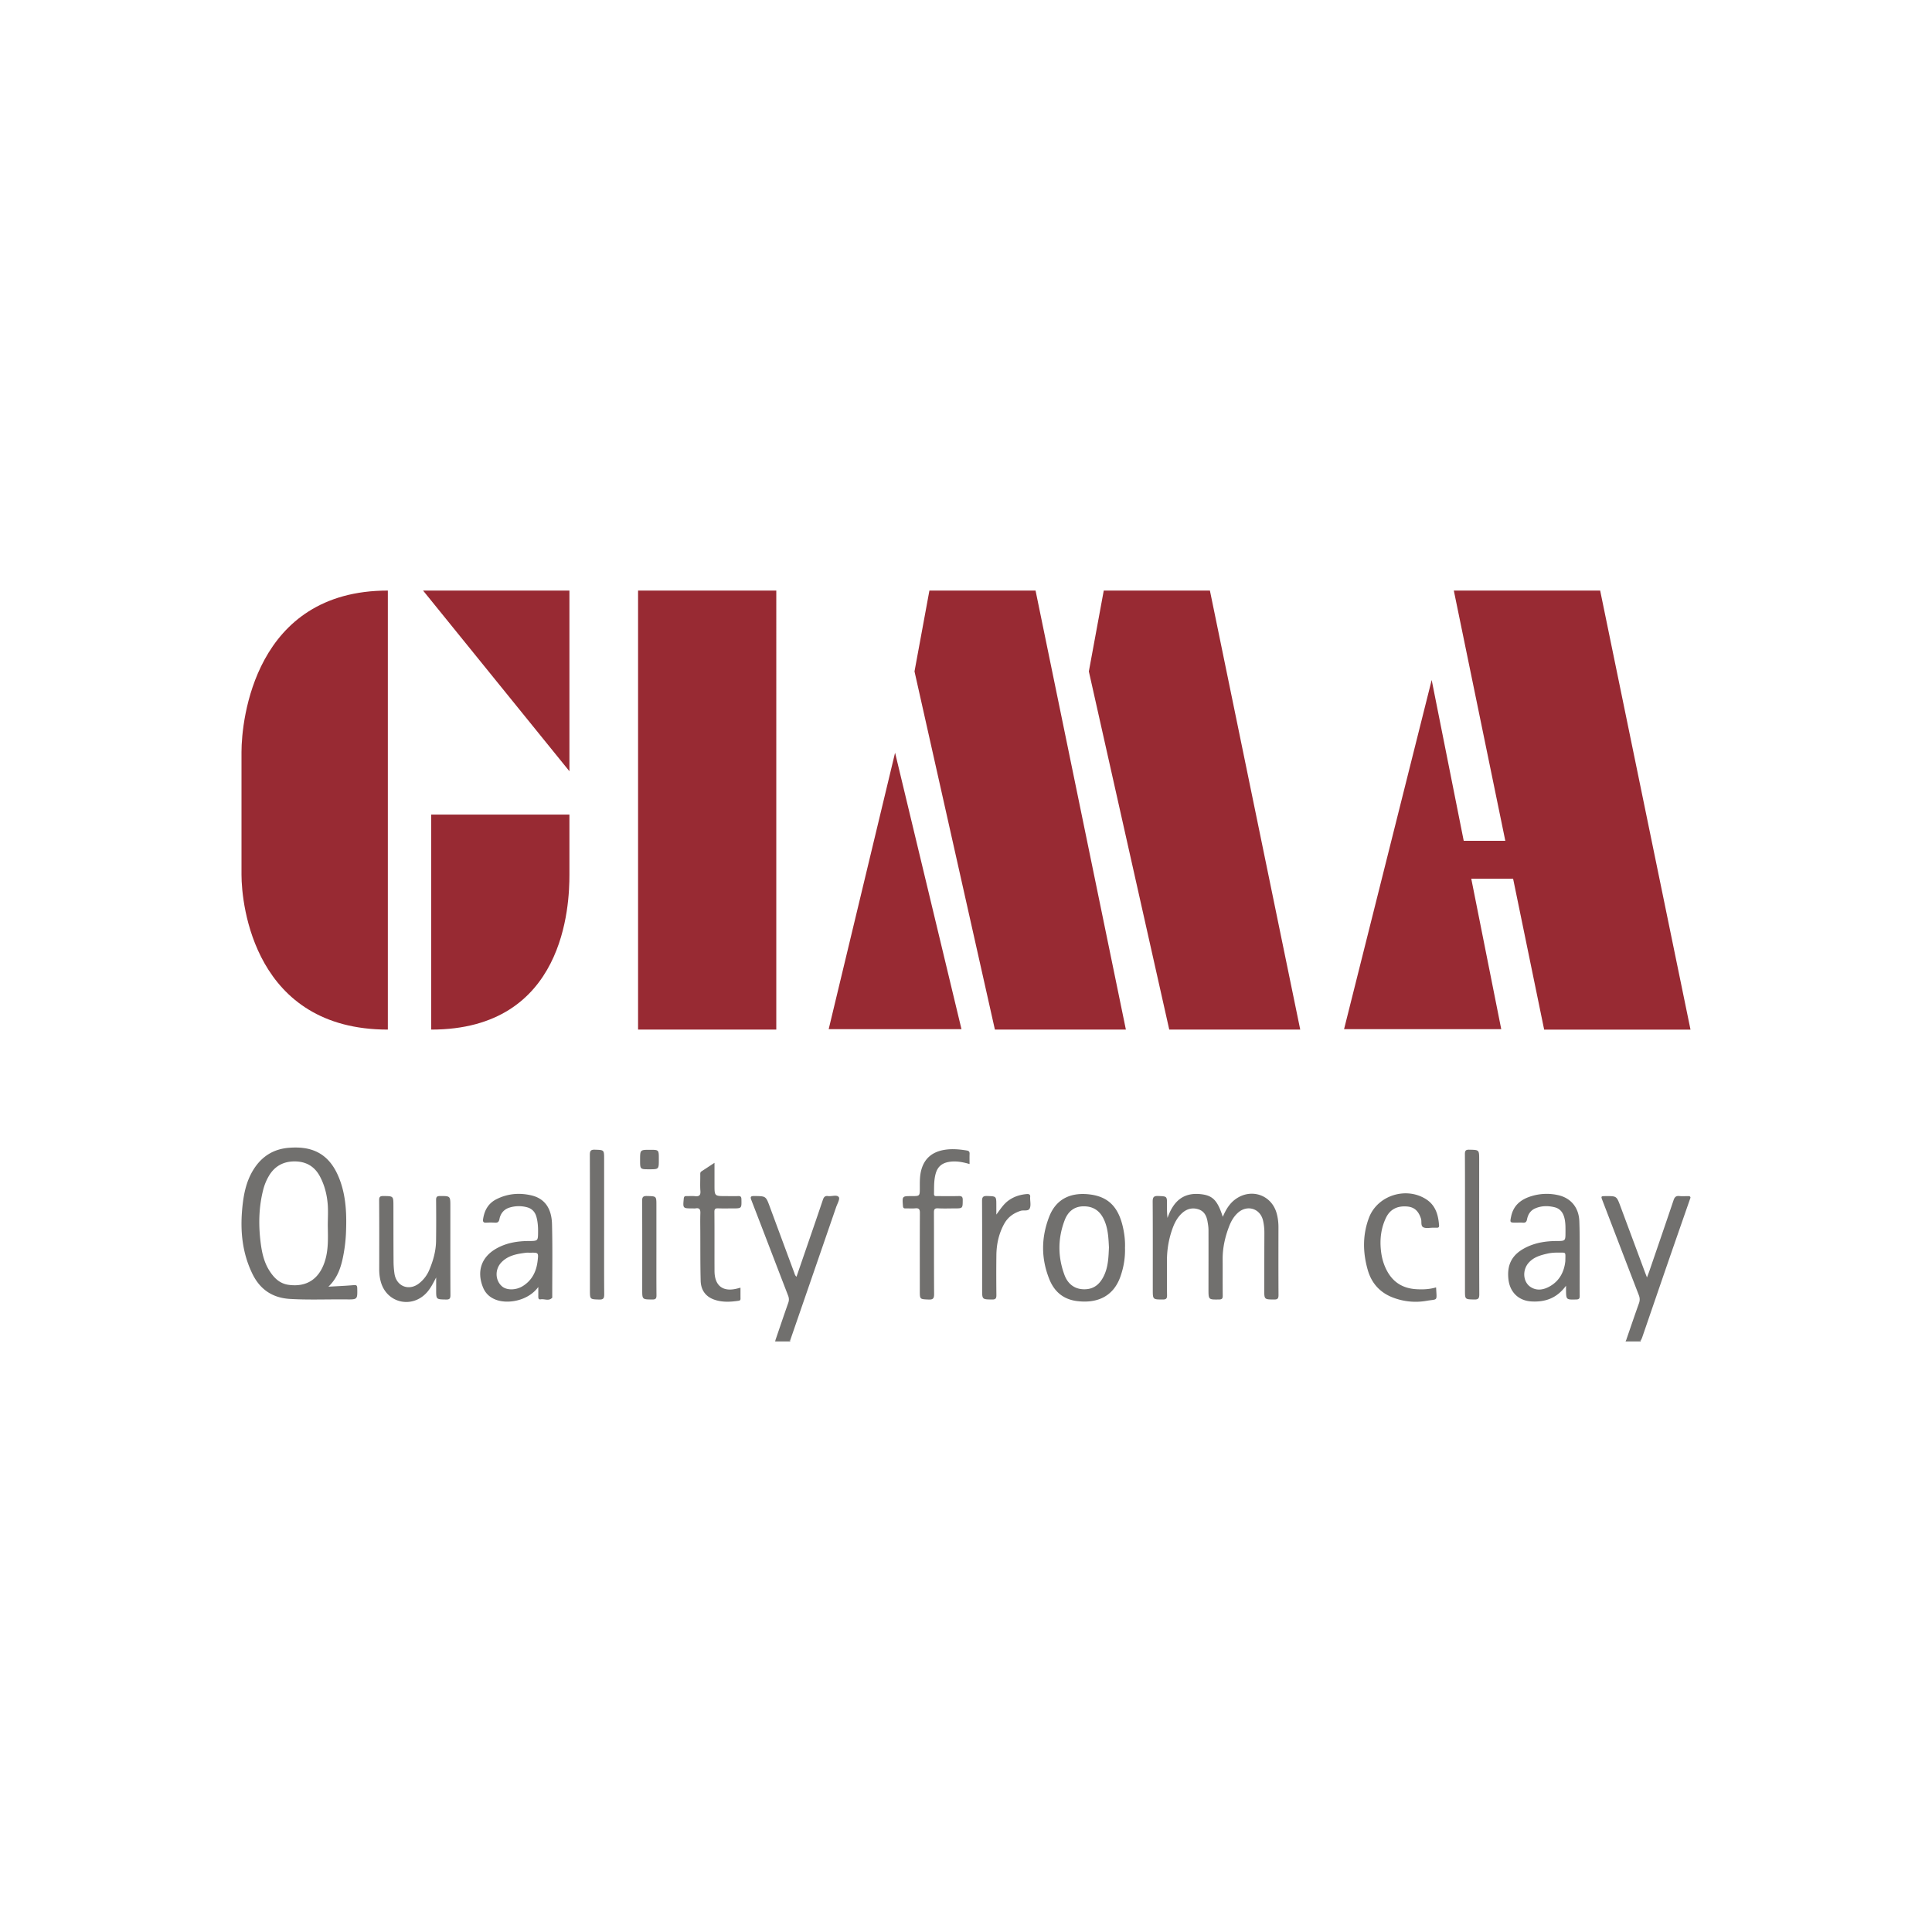 <svg xmlns="http://www.w3.org/2000/svg" width="400pt" height="400pt" style="isolation:isolate" viewBox="0 0 400 400"><defs><clipPath id="a"><path d="M0 0h400v400H0z"/></clipPath></defs><g clip-path="url(#a)"><g fill="#71706E"><path d="M339.695 277.568a.357.357 0 0 1-.019.162h-3.124l.168-.379c.999-.051 2.018-.34 2.975.217ZM163.592 277.526l.025.204h-3.124c.011-.07.021-.139.033-.208 1.022-.402 2.045-.409 3.066.004ZM253.165 251.93c.658-1.531 1.421-2.797 2.694-3.695 3.246-2.291 7.436-.812 8.469 3.006.25.92.364 1.857.363 2.813-.007 4.684-.017 9.369.012 14.054.004.703-.164.952-.907.943-2.046-.024-2.049.01-2.046-2.068.006-3.889.01-7.777.027-11.666.004-.893-.08-1.776-.284-2.639-.589-2.492-3.282-3.307-5.199-1.584-.864.778-1.42 1.77-1.825 2.831-.837 2.185-1.348 4.443-1.332 6.803.016 2.51-.013 5.021.018 7.532.008.604-.177.778-.778.786-2.174.027-2.175.05-2.174-2.14.002-4.103.015-8.205.001-12.308-.003-.576-.106-1.156-.205-1.728-.198-1.148-.69-2.113-1.881-2.498-1.28-.412-2.433-.081-3.402.806-.897.82-1.475 1.871-1.897 3a19.36 19.36 0 0 0-1.212 6.918c.01 2.358-.022 4.716.018 7.073.013.694-.206.883-.886.88-2.067-.01-2.067.018-2.067-2.064-.001-6.063.016-12.125-.021-18.188-.005-.904.203-1.225 1.166-1.18 1.812.083 1.811.022 1.794 1.883-.009.869-.002 1.738.111 2.656 1.159-3.301 3.139-5.323 6.875-4.92 2.457.265 3.46 1.238 4.568 4.694Z"/><path d="M339.695 277.568c-.986-.158-2.01.211-2.976-.217.867-2.511 1.719-5.026 2.612-7.527.209-.586.196-1.097-.028-1.674-2.508-6.496-4.996-12.999-7.491-19.5-.386-1.003-.388-1.002.66-1.009 2.227-.014 2.23-.015 3.019 2.102 1.674 4.493 3.344 8.988 5.016 13.482.126.339.26.674.484 1.255.227-.61.384-1.005.522-1.406 1.663-4.852 3.336-9.7 4.973-14.561.217-.646.499-.967 1.22-.884.574.066 1.161.017 1.742.015.247-.001.506-.029.551.317-1.532 4.404-3.072 8.806-4.594 13.213-1.811 5.243-3.606 10.493-5.412 15.739-.078.226-.198.437-.298.655ZM163.592 277.526l-3.066-.005c.89-2.6 1.767-5.205 2.68-7.797.185-.526.161-.97-.039-1.487-2.533-6.559-5.036-13.129-7.575-19.686-.268-.693-.27-.937.593-.927 2.375.031 2.372-.003 3.179 2.178 1.686 4.558 3.374 9.117 5.067 13.672.103.274.145.587.477.858l2.034-5.912c1.143-3.324 2.297-6.643 3.415-9.975.191-.568.414-.902 1.075-.811.772.106 1.833-.344 2.239.222.269.374-.322 1.391-.569 2.107-3.166 9.19-6.338 18.376-9.51 27.563ZM90.304 264.485c-.619 1.163-1.161 2.307-2.062 3.25-3.033 3.176-8.027 2.046-9.332-2.128-.284-.909-.399-1.847-.397-2.803.008-4.776.019-9.552-.015-14.327-.006-.719.233-.856.888-.85 2.067.018 2.065-.008 2.067 2.044.005 3.826.001 7.653.027 11.479a17.8 17.8 0 0 0 .194 2.558c.403 2.631 3.01 3.645 5.1 1.992a6.898 6.898 0 0 0 2.095-2.749c.817-1.926 1.384-3.927 1.413-6.034.038-2.816.032-5.632.006-8.448-.005-.615.134-.845.802-.845 2.151.001 2.151-.027 2.151 2.145 0 6.122-.012 12.244.015 18.367.004.718-.178.934-.914.919-2.041-.042-2.042-.006-2.041-2.001.004-.856.003-1.713.003-2.569ZM200.736 241.001c-1.501-.434-2.926-.703-4.41-.415-1.338.26-2.191 1-2.576 2.304-.414 1.403-.348 2.845-.373 4.283-.009.546.361.466.688.467 1.47.004 2.941.032 4.41-.01.621-.017.853.133.848.801-.013 1.756.019 1.756-1.711 1.757-1.133.001-2.268.046-3.399-.016-.716-.04-.855.216-.852.883.026 5.604-.005 11.208.035 16.812.006.889-.155 1.236-1.137 1.19-1.82-.084-1.822-.02-1.822-1.838 0-5.359-.015-10.718.017-16.077.004-.753-.175-1.047-.957-.97-.667.067-1.346-.003-2.02.02-.401.013-.505-.148-.535-.535-.153-2.018-.165-2.017 1.815-2.017 1.68.001 1.68.001 1.68-1.687 0-1.223-.028-2.445.286-3.649.658-2.523 2.358-3.848 4.854-4.248 1.526-.246 3.047-.11 4.566.139.468.077.619.259.6.712-.028.669-.007 1.34-.007 2.094ZM297.329 266.536c.138 2.975.431 2.369-1.971 2.786-2.362.41-4.702.179-6.95-.673-2.67-1.011-4.427-2.949-5.212-5.659-1.055-3.64-1.119-7.315.248-10.901 1.746-4.575 7.634-6.458 11.794-3.816 1.988 1.263 2.545 3.255 2.706 5.439.027.364-.135.496-.482.476-.244-.013-.49 0-.734-.002-.673-.004-1.433.184-1.998-.065-.656-.29-.334-1.191-.531-1.805-.515-1.607-1.38-2.401-2.886-2.525-2.06-.17-3.546.626-4.366 2.349-1.015 2.132-1.287 4.381-1.044 6.71.16 1.536.56 2.995 1.312 4.359 1.294 2.35 3.302 3.527 5.943 3.701 1.405.092 2.799.038 4.171-.374ZM147.928 240.749v4.575c0 2.317 0 2.317 2.339 2.317.857 0 1.715.031 2.57-.007.539-.024.658.186.668.69.036 1.865.055 1.864-1.782 1.864-1.01 0-2.021.027-3.029-.011-.571-.02-.791.097-.785.75.036 4.069.005 8.138.023 12.207.013 3.117 1.78 4.435 4.798 3.619.146-.04.294-.075.581-.148 0 .797-.008 1.539.003 2.281.006.334-.193.398-.46.436-1.711.244-3.42.329-5.074-.281-1.783-.659-2.67-2.046-2.717-3.878-.085-3.363-.058-6.729-.073-10.094-.006-1.286-.035-2.572.011-3.855.028-.755-.14-1.186-1.001-1.032-.208.037-.427.005-.642.005-2.002 0-1.988.002-1.792-2.038.038-.407.192-.523.565-.512.581.016 1.168-.047 1.742.017.858.096 1.21-.156 1.136-1.085-.087-1.094-.018-2.201-.026-3.303-.002-.279-.041-.555.238-.739.836-.546 1.671-1.096 2.707-1.778ZM303.308 253.569c0-4.868.013-9.736-.015-14.603-.003-.698.143-.949.901-.933 2.052.046 2.053.007 2.053 2.057 0 9.306-.013 18.613.022 27.92.003.881-.277 1.061-1.083 1.04-1.877-.048-1.879-.01-1.879-1.889l.001-13.592ZM125.078 253.553c0 4.802-.017 9.605.017 14.408.005.8-.149 1.125-1.039 1.096-1.916-.063-1.918-.012-1.918-1.954 0-9.331.01-18.66-.017-27.991-.002-.819.177-1.111 1.051-1.08 1.904.067 1.905.018 1.905 1.939l.001 13.582ZM206.282 251.467c.807-1.07 1.481-2.181 2.58-2.958 1.105-.781 2.332-1.167 3.667-1.286.529-.046.84.067.749.672-.004.03 0 .061 0 .092-.006.733.196 1.556-.072 2.177-.297.689-1.253.318-1.9.528-1.499.488-2.657 1.33-3.418 2.724-1.096 2.005-1.567 4.168-1.596 6.426-.035 2.753-.029 5.506.002 8.258.008.676-.117.964-.89.951-2.061-.034-2.062.006-2.062-2.077 0-6.086.012-12.173-.018-18.259-.003-.796.141-1.127 1.037-1.096 1.917.067 1.918.015 1.919 1.927.002.64.002 1.28.002 1.921ZM135.902 258.339c.001 3.273-.016 6.547.015 9.82.006.668-.151.898-.861.89-2.091-.024-2.091.01-2.091-2.043 0-6.119.018-12.238-.018-18.357-.005-.811.2-1.048 1.015-1.027 1.94.051 1.94.009 1.94 1.906v8.811ZM136.404 240.096c0 1.991 0 1.991-1.985 1.991-1.895 0-1.895 0-1.895-1.902 0-2.131 0-2.131 2.036-2.131 1.844 0 1.844 0 1.844 1.859v.183ZM73.964 266.705c-.012-.61-.21-.674-.76-.628-1.734.146-3.475.218-5.213.318 1.991-1.887 2.697-4.278 3.146-6.766a31.5 31.5 0 0 0 .487-4.185c.17-3.865.071-7.713-1.359-11.389-1.271-3.271-3.346-5.675-7-6.307-1.12-.193-2.244-.198-3.38-.115-3.234.235-5.671 1.766-7.379 4.477-1.592 2.528-2.111 5.38-2.37 8.294-.41 4.616.057 9.085 2.119 13.322 1.599 3.284 4.195 4.995 7.807 5.207 3.883.228 7.77.055 11.656.095 2.313.026 2.291.006 2.246-2.323Zm-6.791-5.311c-1.215 3.504-3.777 5.122-7.43 4.616-1.874-.26-3.043-1.474-3.984-2.958-1.07-1.687-1.507-3.597-1.765-5.548-.492-3.73-.444-7.442.484-11.111a11.057 11.057 0 0 1 1.163-2.882c1.204-2.066 3.024-3.066 5.386-3.053 2.336.013 4.1 1.02 5.217 3.123.934 1.76 1.422 3.654 1.594 5.607.135 1.517.027 3.055.027 4.584.04 2.558.17 5.134-.692 7.622ZM114.288 253.443c-.086-3.375-1.602-5.34-4.31-5.962-2.452-.562-4.85-.365-7.147.778-1.734.862-2.53 2.305-2.811 4.135-.086.562.078.788.666.747.58-.041 1.165-.038 1.745-.001.571.037.85-.1.975-.747.222-1.146.912-2.011 2.069-2.371a6.503 6.503 0 0 1 3.622-.073c1.043.271 1.681.966 1.963 1.985.28 1.01.351 2.044.343 3.09-.015 1.896-.004 1.908-1.94 1.916-2.326.009-4.569.372-6.632 1.519-3.138 1.746-4.179 4.703-2.842 8.049.506 1.268 1.409 2.107 2.686 2.59 2.485.941 6.685.228 8.774-2.645 0 .631.004 1.261-.002 1.892-.003.356-.001.757.492.67.793-.143 1.687.435 2.381-.331.048-.052.016-.178.015-.27-.005-4.991.079-9.984-.047-14.971Zm-2.98 7.616c-.253 2.169-1.135 3.987-3.038 5.192-1.416.896-3.33.927-4.317.089-1.456-1.238-1.53-3.549-.128-4.998 1.391-1.435 3.238-1.747 5.104-1.976.272-.032.55-.004.826-.004 1.74-.037 1.755-.035 1.553 1.697ZM327.057 262.113c-.011-3.091.041-6.186-.073-9.275-.106-2.851-1.765-4.809-4.393-5.398a10.73 10.73 0 0 0-5.445.186c-2.162.636-3.78 1.851-4.275 4.199-.276 1.31-.279 1.309 1.033 1.307.46 0 .922-.032 1.377.01.528.048.768-.141.87-.671.193-1.008.698-1.847 1.672-2.273 1.308-.573 2.676-.588 4.045-.247 1.087.271 1.698 1.032 1.99 2.079.281 1.015.262 2.058.259 3.098-.006 1.794-.004 1.808-1.856 1.814-2.198.007-4.321.335-6.315 1.324-2.838 1.408-3.992 3.489-3.638 6.618.302 2.664 2.106 4.421 4.785 4.569 2.822.156 5.248-.669 7.135-3.257v.79c.024 2.139.023 2.113 2.14 2.058.608-.015.698-.262.694-.777-.018-2.051.003-4.103-.005-6.154Zm-2.972-1.015c-.2 1.935-1.027 4.029-3.289 5.268-1.235.676-2.567.92-3.834.137-1.658-1.025-1.841-3.522-.459-5.073 1.04-1.166 2.445-1.559 3.884-1.886.809-.185 1.633-.218 2.459-.203 1.42.025 1.268-.211 1.239 1.757ZM232.521 254.215c-.905-4.177-2.926-6.37-6.7-6.895-3.638-.506-7.032.537-8.604 4.604-1.672 4.325-1.692 8.656.053 12.967 1.038 2.564 2.911 4.121 5.682 4.48 3.783.489 7.468-.623 9.033-5.11.663-1.902.993-3.844.933-5.907.053-1.362-.097-2.757-.397-4.139Zm-4.017 10.024c-.722 1.439-1.776 2.495-3.469 2.665-2.164.216-3.853-.801-4.645-2.931-1.409-3.784-1.394-7.614.052-11.375.653-1.697 1.901-2.825 3.886-2.842 1.988-.016 3.352.89 4.204 2.677.883 1.851.964 3.829 1.062 5.831-.092 2.031-.144 4.087-1.09 5.975Z"/></g><path fill="#982A33" fill-rule="evenodd" d="M117.893 122.27h-30.3l30.3 37.406V122.27Zm-28.616 46.384v44.514c27.722 0 28.616-25.818 28.616-32.05v-12.464H89.277Zm-8.978 44.514V122.27C52.674 122.27 50 149.173 50 155.667V181.119c0 6.231 2.674 32.049 30.299 32.049Zm80.424-90.898h-28.616v90.898h28.616V122.27Zm140.274 0h30.3L350 213.168h-30.299l-6.427-31.234h-8.662l6.204 31.141h-32.543l18.141-72.289 6.633 33.292h8.611l-10.661-51.808Zm-72.475 0-3.086 16.74 16.646 74.158h27.119l-18.702-90.898h-21.977Zm-39.183 16.74 3.086-16.74h21.976l18.703 90.898h-27.12l-16.645-74.158Zm-4.021 16.833 13.747 57.232h-27.493l13.746-57.232Z"/></g></svg>